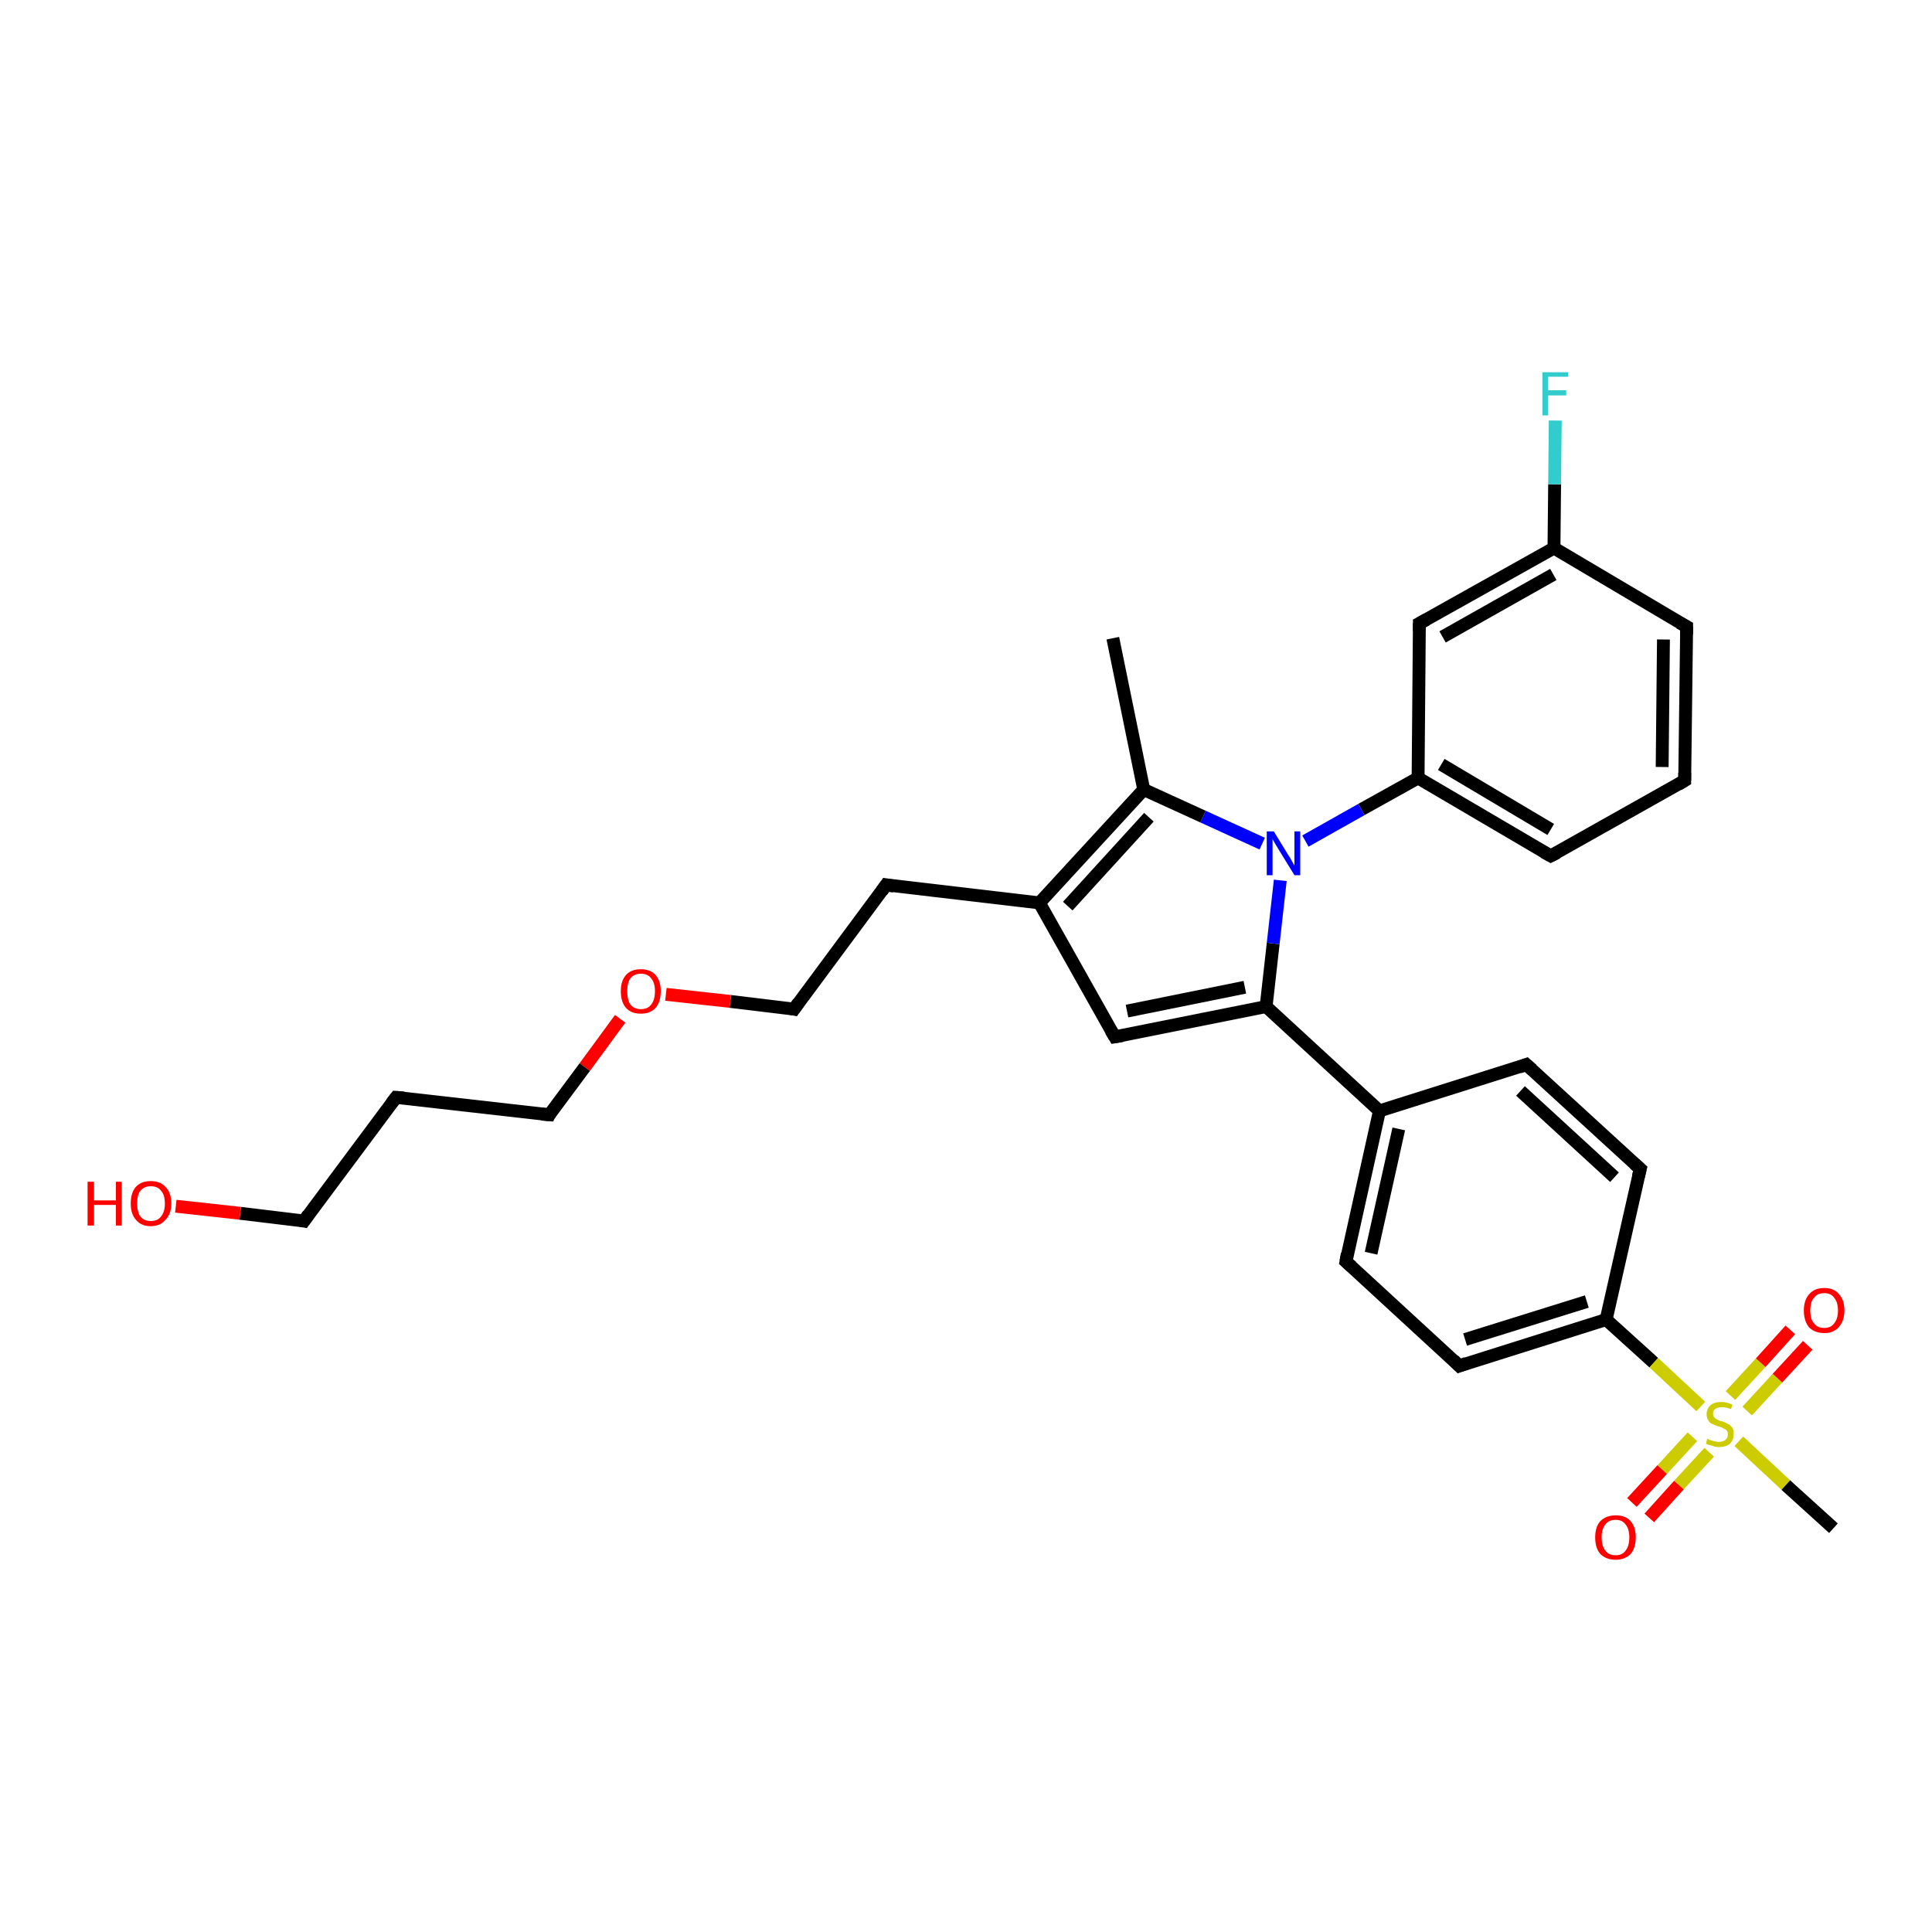 <?xml version='1.0' encoding='iso-8859-1'?>
<svg version='1.1' baseProfile='full'
              xmlns='http://www.w3.org/2000/svg'
                      xmlns:rdkit='http://www.rdkit.org/xml'
                      xmlns:xlink='http://www.w3.org/1999/xlink'
                  xml:space='preserve'
width='300px' height='300px' viewBox='0 0 300 300'>
<!-- END OF HEADER -->
<rect style='opacity:1.0;fill:#FFFFFF;stroke:none' width='300.0' height='300.0' x='0.0' y='0.0'> </rect>
<path class='bond-0 atom-0 atom-1' d='M 172.8,99.1 L 177.6,122.6' style='fill:none;fill-rule:evenodd;stroke:#000000;stroke-width:2.0px;stroke-linecap:butt;stroke-linejoin:miter;stroke-opacity:1' />
<path class='bond-1 atom-1 atom-2' d='M 177.6,122.6 L 161.4,140.2' style='fill:none;fill-rule:evenodd;stroke:#000000;stroke-width:2.0px;stroke-linecap:butt;stroke-linejoin:miter;stroke-opacity:1' />
<path class='bond-1 atom-1 atom-2' d='M 178.4,126.9 L 165.8,140.7' style='fill:none;fill-rule:evenodd;stroke:#000000;stroke-width:2.0px;stroke-linecap:butt;stroke-linejoin:miter;stroke-opacity:1' />
<path class='bond-2 atom-2 atom-3' d='M 161.4,140.2 L 137.6,137.4' style='fill:none;fill-rule:evenodd;stroke:#000000;stroke-width:2.0px;stroke-linecap:butt;stroke-linejoin:miter;stroke-opacity:1' />
<path class='bond-3 atom-3 atom-4' d='M 137.6,137.4 L 123.3,156.7' style='fill:none;fill-rule:evenodd;stroke:#000000;stroke-width:2.0px;stroke-linecap:butt;stroke-linejoin:miter;stroke-opacity:1' />
<path class='bond-4 atom-4 atom-5' d='M 123.3,156.7 L 113.4,155.5' style='fill:none;fill-rule:evenodd;stroke:#000000;stroke-width:2.0px;stroke-linecap:butt;stroke-linejoin:miter;stroke-opacity:1' />
<path class='bond-4 atom-4 atom-5' d='M 113.4,155.5 L 103.4,154.4' style='fill:none;fill-rule:evenodd;stroke:#FF0000;stroke-width:2.0px;stroke-linecap:butt;stroke-linejoin:miter;stroke-opacity:1' />
<path class='bond-5 atom-5 atom-6' d='M 96.3,158.2 L 90.8,165.7' style='fill:none;fill-rule:evenodd;stroke:#FF0000;stroke-width:2.0px;stroke-linecap:butt;stroke-linejoin:miter;stroke-opacity:1' />
<path class='bond-5 atom-5 atom-6' d='M 90.8,165.7 L 85.3,173.1' style='fill:none;fill-rule:evenodd;stroke:#000000;stroke-width:2.0px;stroke-linecap:butt;stroke-linejoin:miter;stroke-opacity:1' />
<path class='bond-6 atom-6 atom-7' d='M 85.3,173.1 L 61.5,170.4' style='fill:none;fill-rule:evenodd;stroke:#000000;stroke-width:2.0px;stroke-linecap:butt;stroke-linejoin:miter;stroke-opacity:1' />
<path class='bond-7 atom-7 atom-8' d='M 61.5,170.4 L 47.2,189.6' style='fill:none;fill-rule:evenodd;stroke:#000000;stroke-width:2.0px;stroke-linecap:butt;stroke-linejoin:miter;stroke-opacity:1' />
<path class='bond-8 atom-8 atom-9' d='M 47.2,189.6 L 37.3,188.4' style='fill:none;fill-rule:evenodd;stroke:#000000;stroke-width:2.0px;stroke-linecap:butt;stroke-linejoin:miter;stroke-opacity:1' />
<path class='bond-8 atom-8 atom-9' d='M 37.3,188.4 L 27.3,187.3' style='fill:none;fill-rule:evenodd;stroke:#FF0000;stroke-width:2.0px;stroke-linecap:butt;stroke-linejoin:miter;stroke-opacity:1' />
<path class='bond-9 atom-2 atom-10' d='M 161.4,140.2 L 173.1,161.0' style='fill:none;fill-rule:evenodd;stroke:#000000;stroke-width:2.0px;stroke-linecap:butt;stroke-linejoin:miter;stroke-opacity:1' />
<path class='bond-10 atom-10 atom-11' d='M 173.1,161.0 L 196.6,156.3' style='fill:none;fill-rule:evenodd;stroke:#000000;stroke-width:2.0px;stroke-linecap:butt;stroke-linejoin:miter;stroke-opacity:1' />
<path class='bond-10 atom-10 atom-11' d='M 175.0,157.0 L 193.3,153.3' style='fill:none;fill-rule:evenodd;stroke:#000000;stroke-width:2.0px;stroke-linecap:butt;stroke-linejoin:miter;stroke-opacity:1' />
<path class='bond-11 atom-11 atom-12' d='M 196.6,156.3 L 214.2,172.5' style='fill:none;fill-rule:evenodd;stroke:#000000;stroke-width:2.0px;stroke-linecap:butt;stroke-linejoin:miter;stroke-opacity:1' />
<path class='bond-12 atom-12 atom-13' d='M 214.2,172.5 L 209.0,195.9' style='fill:none;fill-rule:evenodd;stroke:#000000;stroke-width:2.0px;stroke-linecap:butt;stroke-linejoin:miter;stroke-opacity:1' />
<path class='bond-12 atom-12 atom-13' d='M 217.2,175.3 L 212.9,194.6' style='fill:none;fill-rule:evenodd;stroke:#000000;stroke-width:2.0px;stroke-linecap:butt;stroke-linejoin:miter;stroke-opacity:1' />
<path class='bond-13 atom-13 atom-14' d='M 209.0,195.9 L 226.6,212.1' style='fill:none;fill-rule:evenodd;stroke:#000000;stroke-width:2.0px;stroke-linecap:butt;stroke-linejoin:miter;stroke-opacity:1' />
<path class='bond-14 atom-14 atom-15' d='M 226.6,212.1 L 249.4,204.9' style='fill:none;fill-rule:evenodd;stroke:#000000;stroke-width:2.0px;stroke-linecap:butt;stroke-linejoin:miter;stroke-opacity:1' />
<path class='bond-14 atom-14 atom-15' d='M 227.5,208.0 L 246.4,202.1' style='fill:none;fill-rule:evenodd;stroke:#000000;stroke-width:2.0px;stroke-linecap:butt;stroke-linejoin:miter;stroke-opacity:1' />
<path class='bond-15 atom-15 atom-16' d='M 249.4,204.9 L 254.7,181.5' style='fill:none;fill-rule:evenodd;stroke:#000000;stroke-width:2.0px;stroke-linecap:butt;stroke-linejoin:miter;stroke-opacity:1' />
<path class='bond-16 atom-16 atom-17' d='M 254.7,181.5 L 237.0,165.3' style='fill:none;fill-rule:evenodd;stroke:#000000;stroke-width:2.0px;stroke-linecap:butt;stroke-linejoin:miter;stroke-opacity:1' />
<path class='bond-16 atom-16 atom-17' d='M 250.7,182.8 L 236.1,169.4' style='fill:none;fill-rule:evenodd;stroke:#000000;stroke-width:2.0px;stroke-linecap:butt;stroke-linejoin:miter;stroke-opacity:1' />
<path class='bond-17 atom-15 atom-18' d='M 249.4,204.9 L 256.8,211.6' style='fill:none;fill-rule:evenodd;stroke:#000000;stroke-width:2.0px;stroke-linecap:butt;stroke-linejoin:miter;stroke-opacity:1' />
<path class='bond-17 atom-15 atom-18' d='M 256.8,211.6 L 264.1,218.4' style='fill:none;fill-rule:evenodd;stroke:#CCCC00;stroke-width:2.0px;stroke-linecap:butt;stroke-linejoin:miter;stroke-opacity:1' />
<path class='bond-18 atom-18 atom-19' d='M 270.0,223.8 L 277.3,230.6' style='fill:none;fill-rule:evenodd;stroke:#CCCC00;stroke-width:2.0px;stroke-linecap:butt;stroke-linejoin:miter;stroke-opacity:1' />
<path class='bond-18 atom-18 atom-19' d='M 277.3,230.6 L 284.7,237.3' style='fill:none;fill-rule:evenodd;stroke:#000000;stroke-width:2.0px;stroke-linecap:butt;stroke-linejoin:miter;stroke-opacity:1' />
<path class='bond-19 atom-18 atom-20' d='M 271.3,219.1 L 276.0,214.0' style='fill:none;fill-rule:evenodd;stroke:#CCCC00;stroke-width:2.0px;stroke-linecap:butt;stroke-linejoin:miter;stroke-opacity:1' />
<path class='bond-19 atom-18 atom-20' d='M 276.0,214.0 L 280.7,208.9' style='fill:none;fill-rule:evenodd;stroke:#FF0000;stroke-width:2.0px;stroke-linecap:butt;stroke-linejoin:miter;stroke-opacity:1' />
<path class='bond-19 atom-18 atom-20' d='M 268.7,216.7 L 273.4,211.6' style='fill:none;fill-rule:evenodd;stroke:#CCCC00;stroke-width:2.0px;stroke-linecap:butt;stroke-linejoin:miter;stroke-opacity:1' />
<path class='bond-19 atom-18 atom-20' d='M 273.4,211.6 L 278.0,206.5' style='fill:none;fill-rule:evenodd;stroke:#FF0000;stroke-width:2.0px;stroke-linecap:butt;stroke-linejoin:miter;stroke-opacity:1' />
<path class='bond-20 atom-18 atom-21' d='M 262.8,223.1 L 258.1,228.2' style='fill:none;fill-rule:evenodd;stroke:#CCCC00;stroke-width:2.0px;stroke-linecap:butt;stroke-linejoin:miter;stroke-opacity:1' />
<path class='bond-20 atom-18 atom-21' d='M 258.1,228.2 L 253.4,233.3' style='fill:none;fill-rule:evenodd;stroke:#FF0000;stroke-width:2.0px;stroke-linecap:butt;stroke-linejoin:miter;stroke-opacity:1' />
<path class='bond-20 atom-18 atom-21' d='M 265.4,225.5 L 260.7,230.6' style='fill:none;fill-rule:evenodd;stroke:#CCCC00;stroke-width:2.0px;stroke-linecap:butt;stroke-linejoin:miter;stroke-opacity:1' />
<path class='bond-20 atom-18 atom-21' d='M 260.7,230.6 L 256.1,235.7' style='fill:none;fill-rule:evenodd;stroke:#FF0000;stroke-width:2.0px;stroke-linecap:butt;stroke-linejoin:miter;stroke-opacity:1' />
<path class='bond-21 atom-11 atom-22' d='M 196.6,156.3 L 197.7,146.5' style='fill:none;fill-rule:evenodd;stroke:#000000;stroke-width:2.0px;stroke-linecap:butt;stroke-linejoin:miter;stroke-opacity:1' />
<path class='bond-21 atom-11 atom-22' d='M 197.7,146.5 L 198.8,136.7' style='fill:none;fill-rule:evenodd;stroke:#0000FF;stroke-width:2.0px;stroke-linecap:butt;stroke-linejoin:miter;stroke-opacity:1' />
<path class='bond-22 atom-22 atom-23' d='M 202.7,130.6 L 211.4,125.7' style='fill:none;fill-rule:evenodd;stroke:#0000FF;stroke-width:2.0px;stroke-linecap:butt;stroke-linejoin:miter;stroke-opacity:1' />
<path class='bond-22 atom-22 atom-23' d='M 211.4,125.7 L 220.2,120.8' style='fill:none;fill-rule:evenodd;stroke:#000000;stroke-width:2.0px;stroke-linecap:butt;stroke-linejoin:miter;stroke-opacity:1' />
<path class='bond-23 atom-23 atom-24' d='M 220.2,120.8 L 240.8,132.9' style='fill:none;fill-rule:evenodd;stroke:#000000;stroke-width:2.0px;stroke-linecap:butt;stroke-linejoin:miter;stroke-opacity:1' />
<path class='bond-23 atom-23 atom-24' d='M 223.8,118.7 L 240.8,128.8' style='fill:none;fill-rule:evenodd;stroke:#000000;stroke-width:2.0px;stroke-linecap:butt;stroke-linejoin:miter;stroke-opacity:1' />
<path class='bond-24 atom-24 atom-25' d='M 240.8,132.9 L 261.6,121.2' style='fill:none;fill-rule:evenodd;stroke:#000000;stroke-width:2.0px;stroke-linecap:butt;stroke-linejoin:miter;stroke-opacity:1' />
<path class='bond-25 atom-25 atom-26' d='M 261.6,121.2 L 261.9,97.3' style='fill:none;fill-rule:evenodd;stroke:#000000;stroke-width:2.0px;stroke-linecap:butt;stroke-linejoin:miter;stroke-opacity:1' />
<path class='bond-25 atom-25 atom-26' d='M 258.1,119.1 L 258.3,99.3' style='fill:none;fill-rule:evenodd;stroke:#000000;stroke-width:2.0px;stroke-linecap:butt;stroke-linejoin:miter;stroke-opacity:1' />
<path class='bond-26 atom-26 atom-27' d='M 261.9,97.3 L 241.3,85.1' style='fill:none;fill-rule:evenodd;stroke:#000000;stroke-width:2.0px;stroke-linecap:butt;stroke-linejoin:miter;stroke-opacity:1' />
<path class='bond-27 atom-27 atom-28' d='M 241.3,85.1 L 241.4,75.2' style='fill:none;fill-rule:evenodd;stroke:#000000;stroke-width:2.0px;stroke-linecap:butt;stroke-linejoin:miter;stroke-opacity:1' />
<path class='bond-27 atom-27 atom-28' d='M 241.4,75.2 L 241.5,65.3' style='fill:none;fill-rule:evenodd;stroke:#33CCCC;stroke-width:2.0px;stroke-linecap:butt;stroke-linejoin:miter;stroke-opacity:1' />
<path class='bond-28 atom-27 atom-29' d='M 241.3,85.1 L 220.4,96.8' style='fill:none;fill-rule:evenodd;stroke:#000000;stroke-width:2.0px;stroke-linecap:butt;stroke-linejoin:miter;stroke-opacity:1' />
<path class='bond-28 atom-27 atom-29' d='M 241.2,89.2 L 224.0,98.9' style='fill:none;fill-rule:evenodd;stroke:#000000;stroke-width:2.0px;stroke-linecap:butt;stroke-linejoin:miter;stroke-opacity:1' />
<path class='bond-29 atom-22 atom-1' d='M 196.0,131.0 L 186.8,126.8' style='fill:none;fill-rule:evenodd;stroke:#0000FF;stroke-width:2.0px;stroke-linecap:butt;stroke-linejoin:miter;stroke-opacity:1' />
<path class='bond-29 atom-22 atom-1' d='M 186.8,126.8 L 177.6,122.6' style='fill:none;fill-rule:evenodd;stroke:#000000;stroke-width:2.0px;stroke-linecap:butt;stroke-linejoin:miter;stroke-opacity:1' />
<path class='bond-30 atom-29 atom-23' d='M 220.4,96.8 L 220.2,120.8' style='fill:none;fill-rule:evenodd;stroke:#000000;stroke-width:2.0px;stroke-linecap:butt;stroke-linejoin:miter;stroke-opacity:1' />
<path class='bond-31 atom-17 atom-12' d='M 237.0,165.3 L 214.2,172.5' style='fill:none;fill-rule:evenodd;stroke:#000000;stroke-width:2.0px;stroke-linecap:butt;stroke-linejoin:miter;stroke-opacity:1' />
<path d='M 138.8,137.6 L 137.6,137.4 L 136.9,138.4' style='fill:none;stroke:#000000;stroke-width:2.0px;stroke-linecap:butt;stroke-linejoin:miter;stroke-opacity:1;' />
<path d='M 124.0,155.7 L 123.3,156.7 L 122.8,156.6' style='fill:none;stroke:#000000;stroke-width:2.0px;stroke-linecap:butt;stroke-linejoin:miter;stroke-opacity:1;' />
<path d='M 85.5,172.7 L 85.3,173.1 L 84.1,173.0' style='fill:none;stroke:#000000;stroke-width:2.0px;stroke-linecap:butt;stroke-linejoin:miter;stroke-opacity:1;' />
<path d='M 62.7,170.5 L 61.5,170.4 L 60.8,171.3' style='fill:none;stroke:#000000;stroke-width:2.0px;stroke-linecap:butt;stroke-linejoin:miter;stroke-opacity:1;' />
<path d='M 47.9,188.6 L 47.2,189.6 L 46.7,189.5' style='fill:none;stroke:#000000;stroke-width:2.0px;stroke-linecap:butt;stroke-linejoin:miter;stroke-opacity:1;' />
<path d='M 172.5,160.0 L 173.1,161.0 L 174.3,160.8' style='fill:none;stroke:#000000;stroke-width:2.0px;stroke-linecap:butt;stroke-linejoin:miter;stroke-opacity:1;' />
<path d='M 209.2,194.7 L 209.0,195.9 L 209.9,196.7' style='fill:none;stroke:#000000;stroke-width:2.0px;stroke-linecap:butt;stroke-linejoin:miter;stroke-opacity:1;' />
<path d='M 225.7,211.2 L 226.6,212.1 L 227.7,211.7' style='fill:none;stroke:#000000;stroke-width:2.0px;stroke-linecap:butt;stroke-linejoin:miter;stroke-opacity:1;' />
<path d='M 254.4,182.7 L 254.7,181.5 L 253.8,180.7' style='fill:none;stroke:#000000;stroke-width:2.0px;stroke-linecap:butt;stroke-linejoin:miter;stroke-opacity:1;' />
<path d='M 237.9,166.1 L 237.0,165.3 L 235.9,165.7' style='fill:none;stroke:#000000;stroke-width:2.0px;stroke-linecap:butt;stroke-linejoin:miter;stroke-opacity:1;' />
<path d='M 239.7,132.3 L 240.8,132.9 L 241.8,132.4' style='fill:none;stroke:#000000;stroke-width:2.0px;stroke-linecap:butt;stroke-linejoin:miter;stroke-opacity:1;' />
<path d='M 260.6,121.8 L 261.6,121.2 L 261.6,120.0' style='fill:none;stroke:#000000;stroke-width:2.0px;stroke-linecap:butt;stroke-linejoin:miter;stroke-opacity:1;' />
<path d='M 261.9,98.5 L 261.9,97.3 L 260.8,96.7' style='fill:none;stroke:#000000;stroke-width:2.0px;stroke-linecap:butt;stroke-linejoin:miter;stroke-opacity:1;' />
<path d='M 221.5,96.2 L 220.4,96.8 L 220.4,98.0' style='fill:none;stroke:#000000;stroke-width:2.0px;stroke-linecap:butt;stroke-linejoin:miter;stroke-opacity:1;' />
<path class='atom-5' d='M 96.4 153.9
Q 96.4 152.3, 97.2 151.4
Q 98.0 150.5, 99.5 150.5
Q 101.0 150.5, 101.8 151.4
Q 102.6 152.3, 102.6 153.9
Q 102.6 155.6, 101.8 156.5
Q 101.0 157.4, 99.5 157.4
Q 98.0 157.4, 97.2 156.5
Q 96.4 155.6, 96.4 153.9
M 99.5 156.7
Q 100.6 156.7, 101.1 156.0
Q 101.7 155.3, 101.7 153.9
Q 101.7 152.6, 101.1 151.9
Q 100.6 151.2, 99.5 151.2
Q 98.5 151.2, 97.9 151.9
Q 97.4 152.6, 97.4 153.9
Q 97.4 155.3, 97.9 156.0
Q 98.5 156.7, 99.5 156.7
' fill='#FF0000'/>
<path class='atom-9' d='M 13.6 183.5
L 14.6 183.5
L 14.6 186.4
L 18.0 186.4
L 18.0 183.5
L 18.9 183.5
L 18.9 190.3
L 18.0 190.3
L 18.0 187.1
L 14.6 187.1
L 14.6 190.3
L 13.6 190.3
L 13.6 183.5
' fill='#FF0000'/>
<path class='atom-9' d='M 20.3 186.9
Q 20.3 185.2, 21.1 184.3
Q 21.9 183.4, 23.4 183.4
Q 24.9 183.4, 25.7 184.3
Q 26.6 185.2, 26.6 186.9
Q 26.6 188.5, 25.7 189.4
Q 24.9 190.4, 23.4 190.4
Q 21.9 190.4, 21.1 189.4
Q 20.3 188.5, 20.3 186.9
M 23.4 189.6
Q 24.5 189.6, 25.0 188.9
Q 25.6 188.2, 25.6 186.9
Q 25.6 185.5, 25.0 184.9
Q 24.5 184.2, 23.4 184.2
Q 22.4 184.2, 21.8 184.9
Q 21.3 185.5, 21.3 186.9
Q 21.3 188.2, 21.8 188.9
Q 22.4 189.6, 23.4 189.6
' fill='#FF0000'/>
<path class='atom-18' d='M 265.1 223.4
Q 265.2 223.4, 265.5 223.6
Q 265.8 223.7, 266.2 223.8
Q 266.5 223.9, 266.9 223.9
Q 267.5 223.9, 267.9 223.6
Q 268.3 223.3, 268.3 222.7
Q 268.3 222.3, 268.1 222.1
Q 267.9 221.9, 267.6 221.8
Q 267.3 221.6, 266.9 221.5
Q 266.2 221.3, 265.9 221.1
Q 265.5 221.0, 265.3 220.6
Q 265.0 220.2, 265.0 219.6
Q 265.0 218.8, 265.6 218.2
Q 266.2 217.7, 267.3 217.7
Q 268.1 217.7, 269.0 218.1
L 268.8 218.8
Q 268.0 218.5, 267.4 218.5
Q 266.7 218.5, 266.3 218.8
Q 266.0 219.0, 266.0 219.5
Q 266.0 219.9, 266.2 220.1
Q 266.4 220.3, 266.6 220.4
Q 266.9 220.6, 267.4 220.7
Q 268.0 220.9, 268.3 221.1
Q 268.7 221.3, 269.0 221.7
Q 269.2 222.0, 269.2 222.7
Q 269.2 223.6, 268.6 224.2
Q 268.0 224.7, 266.9 224.7
Q 266.3 224.7, 265.9 224.5
Q 265.4 224.4, 264.9 224.2
L 265.1 223.4
' fill='#CCCC00'/>
<path class='atom-20' d='M 280.1 203.5
Q 280.1 201.9, 280.9 201.0
Q 281.7 200.0, 283.3 200.0
Q 284.8 200.0, 285.6 201.0
Q 286.4 201.9, 286.4 203.5
Q 286.4 205.1, 285.5 206.1
Q 284.7 207.0, 283.3 207.0
Q 281.8 207.0, 280.9 206.1
Q 280.1 205.1, 280.1 203.5
M 283.3 206.2
Q 284.3 206.2, 284.8 205.5
Q 285.4 204.8, 285.4 203.5
Q 285.4 202.2, 284.8 201.5
Q 284.3 200.8, 283.3 200.8
Q 282.2 200.8, 281.7 201.5
Q 281.1 202.1, 281.1 203.5
Q 281.1 204.9, 281.7 205.5
Q 282.2 206.2, 283.3 206.2
' fill='#FF0000'/>
<path class='atom-21' d='M 247.7 238.7
Q 247.7 237.1, 248.5 236.2
Q 249.4 235.3, 250.9 235.3
Q 252.4 235.3, 253.2 236.2
Q 254.0 237.1, 254.0 238.7
Q 254.0 240.4, 253.2 241.3
Q 252.3 242.2, 250.9 242.2
Q 249.4 242.2, 248.5 241.3
Q 247.7 240.4, 247.7 238.7
M 250.9 241.5
Q 251.9 241.5, 252.4 240.8
Q 253.0 240.1, 253.0 238.7
Q 253.0 237.4, 252.4 236.7
Q 251.9 236.0, 250.9 236.0
Q 249.8 236.0, 249.3 236.7
Q 248.7 237.4, 248.7 238.7
Q 248.7 240.1, 249.3 240.8
Q 249.8 241.5, 250.9 241.5
' fill='#FF0000'/>
<path class='atom-22' d='M 197.8 129.1
L 200.0 132.7
Q 200.3 133.1, 200.6 133.7
Q 201.0 134.4, 201.0 134.4
L 201.0 129.1
L 201.9 129.1
L 201.9 135.9
L 201.0 135.9
L 198.6 132.0
Q 198.3 131.5, 198.0 131.0
Q 197.7 130.5, 197.6 130.3
L 197.6 135.9
L 196.7 135.9
L 196.7 129.1
L 197.8 129.1
' fill='#0000FF'/>
<path class='atom-28' d='M 239.5 57.8
L 243.5 57.8
L 243.5 58.5
L 240.4 58.5
L 240.4 60.6
L 243.2 60.6
L 243.2 61.4
L 240.4 61.4
L 240.4 64.5
L 239.5 64.5
L 239.5 57.8
' fill='#33CCCC'/>
</svg>

